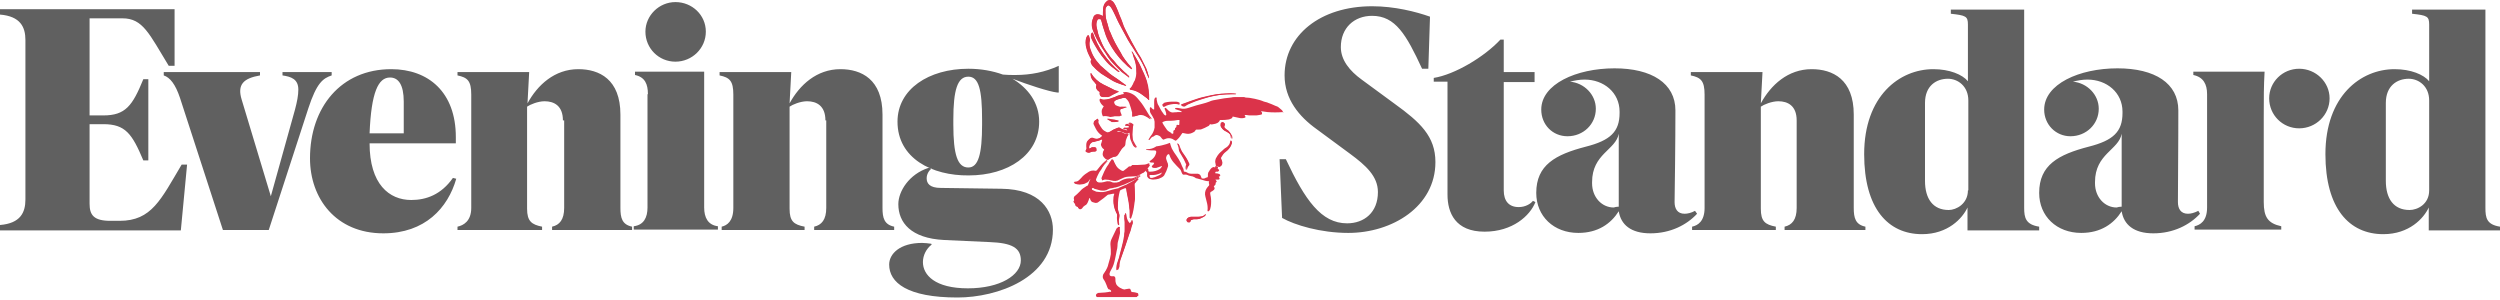 <svg xmlns="http://www.w3.org/2000/svg" fill="none" viewBox="0 0 600 72" height="72" width="600">
<path fill="#606060" d="M96.9 31.9V24.4C96.9 20.3 95.6 18.6 93.6 18.6C90.8 18.6 89.1 22.1 88.7 32H96.9V31.9ZM135.1 28.9C135.1 25.4 133 24.3 130.7 24.3C129.1 24.3 127.2 25.1 126.5 25.6V50.1C126.5 53.1 127.6 53.9 130.1 54.4V55.2H109.8V54.4C111.2 54.1 113.1 53.1 113.1 49.9V22.7C113.1 19.4 112.2 18.6 109.8 18.1V17.3H127L126.6 24.8C129 20.4 133.1 16.6 138.8 16.6C143.8 16.6 148.9 19 148.9 27.5V49.9C148.9 52.3 149.3 53.9 151.7 54.4V55.2H132.5V54.4C134.3 54 135.4 52.7 135.4 49.9V28.9H135.1ZM155.5 22.6C155.5 20.2 154.8 18.5 152.4 18V17.2H169V49.8C169 52.2 169.9 54 172.3 54.3V55.1H152.1V54.3C154.5 54 155.4 52.2 155.4 49.8V22.6H155.5ZM169.4 7.6C169.4 11.6 166.1 14.8 162.1 14.8C158.1 14.8 154.9 11.6 154.9 7.6C154.9 3.7 158.2 0.5 162.1 0.5C166.1 0.5 169.4 3.6 169.4 7.6ZM198.1 28.9C198.1 25.4 196 24.3 193.7 24.3C192.1 24.3 190.2 25.1 189.5 25.6V50.1C189.5 53.1 190.5 53.9 193.1 54.4V55.2H173.2V54.4C174.5 54.1 176 53.1 176 49.9V22.7C176 19.4 175.1 18.6 172.7 18.1V17.3H189.9L189.5 24.8C191.9 20.4 196 16.6 201.7 16.6C206.7 16.6 211.8 19 211.8 27.5V49.9C211.8 52.3 212.2 53.9 214.6 54.4V55.2H195.4V54.4C197.2 54 198.3 52.7 198.3 49.9V28.9H198.1ZM235.7 28.7C235.7 21.5 234.9 18.4 232.4 18.4C229.8 18.4 228.8 21.6 228.8 28.7V29.9C228.8 37.1 229.8 40.2 232.4 40.2C234.8 40.2 235.7 37 235.7 29.9V28.7ZM368.5 48.5C367.2 51.8 363 55.6 356.3 55.6C349.3 55.6 347.4 51.1 347.4 46.7V19.6H344.1V18.7C349.1 17.9 356.2 13.7 360.1 9.5H360.9V17.3H368.3V19.7H360.9V45.7C360.9 48.2 362.1 49.7 364.5 49.7C366.1 49.7 367.4 48.9 367.9 48.2L368.5 48.5ZM431.2 28.9C431.2 25.4 429.1 24.3 426.8 24.3C425.2 24.3 423.3 25.1 422.6 25.6V50.1C422.6 53.1 423.6 53.9 426.2 54.4V55.2H406.1V54.4C407.5 54.1 409.1 53.1 409.1 49.9V22.7C409.1 19.4 408.2 18.6 405.8 18.1V17.3H423L422.6 24.8C425 20.4 429.1 16.6 434.8 16.6C439.8 16.6 444.9 19 444.9 27.5V49.9C444.9 52.3 445.3 53.9 447.7 54.4V55.2H428.3V54.4C430.1 54 431.2 52.7 431.2 49.9V28.9ZM472.3 45.7C472.3 48.9 469.5 50.4 467.7 50.4C463.9 50.4 462 47.7 462 43.4V24.7C462 20.6 464.7 18.9 467.5 18.9C469.9 18.9 472.4 20.7 472.4 24.1V45.7H472.3ZM6.1 9.6C6.1 6.5 4.9 3.9 0 3.5V2.2H41.9V15.8H40.5C35.8 8.1 34.3 4.4 29.4 4.4H21.5V27.7H24.8C30.1 27.7 31.8 25.4 34.4 19H35.6V38.5H34.4C31.7 32.1 30.1 29.8 24.8 29.8H21.5V48.9C21.5 51.6 22.5 53 26.5 53H28.7C36.4 53 38.6 47.9 43.6 39.5H44.9L43.4 55.3H0V54C4.9 53.6 6.1 51 6.1 47.9V9.6ZM489.4 55.2V54.4C486.2 53.9 485.8 52.3 485.8 49.9V2.3H468.2V3.3C471.8 3.7 472.3 3.9 472.3 5.9V19.5C471 17.9 467.9 16.6 464 16.6C455.9 16.6 447.4 23 447.4 37C447.4 50 453.1 56.2 461.3 56.2C467.5 56.2 471 52.4 472.2 49.8V55.3H489.4V55.2ZM583 45.7C583 49 580.2 50.4 578.3 50.4C574.5 50.4 572.6 47.7 572.6 43.4V24.7C572.6 20.6 575.3 18.9 578.1 18.9C580.5 18.9 583 20.7 583 24.1V45.7ZM600 55.2V54.4C596.8 53.9 596.5 52.3 596.5 49.9V2.3H578.9V3.3C582.5 3.7 583 3.9 583 5.9V19.5C581.7 17.9 578.6 16.6 574.7 16.6C566.6 16.6 558.1 23 558.1 37C558.1 50 563.8 56.2 572 56.2C578.2 56.2 581.7 52.4 582.9 49.8V55.3H600V55.2ZM509.2 49.6V32.1C508.5 36 502.8 36.9 502.8 43.7V44C502.8 47.3 505.1 49.8 508 49.8C508.3 49.7 508.7 49.6 509.2 49.6ZM543.3 28.1V48.5C543.3 52.1 544.3 53.6 547.5 54.3V55.1H526.7V54.3C528 54 529.7 53.1 529.7 49.8V22.6C529.7 20.2 528.8 18.5 526.4 18V17.2H543.5C543.3 20.8 543.3 23.2 543.3 28.1ZM559.1 23.6C559.1 27.6 555.8 30.8 551.8 30.8C547.8 30.8 544.6 27.6 544.6 23.6C544.6 19.7 547.8 16.5 551.8 16.5C555.8 16.5 559.1 19.7 559.1 23.6ZM388.5 49.6V32.1C387.8 36 382.1 36.9 382.1 43.7V44C382.1 47.3 384.4 49.8 387.3 49.8C387.6 49.7 388 49.6 388.5 49.6ZM215.4 29.2C215.4 21.4 222.9 16.5 232.4 16.5C235.4 16.5 238.2 17 240.7 17.9C241.7 18 242.7 18 243.7 18C247.4 18 250.8 17.3 254.1 15.8V22.2H253.7C251.8 22 246.6 20.3 243 18.9C246.8 21.2 249.4 24.7 249.4 29.2C249.4 37.2 241.9 42.1 232.5 42.1C223.7 42.2 215.4 38 215.4 29.2ZM223.6 40.4C222.9 41 222.4 41.8 222.4 42.8C222.4 44 223.1 45.1 225.8 45.1L240.3 45.3C249.8 45.4 252.7 50.7 252.7 55.1C252.7 66.7 239.4 71.4 229.8 71.4C217.7 71.4 213.4 67.8 213.4 63.5C213.4 60.9 216 58.3 221.3 58.3C222 58.3 222.7 58.4 223.5 58.5L223.6 58.7C222.3 59.7 221.5 61.3 221.5 62.9C221.5 66 224.4 69.2 232.3 69.2C240.1 69.2 245 66 245 62.5C245 59.5 242.9 58.3 237.5 58.1L226.6 57.6C218.6 57.2 215.6 53.4 215.6 49C215.6 45.9 218.2 41.8 222.8 40.3L223.6 40.4ZM316 31C311.8 28 308.3 23.8 308.3 18.1C308.3 8.4 316.9 1.5 329.3 1.5C334.7 1.5 339.8 2.8 343.2 4L342.8 16.5H341.3C337.5 8.3 334.9 3.8 329.3 3.8C325 3.8 321.8 6.7 321.8 11.3C321.8 14.4 323.9 17 326.8 19.1L334.7 24.9C340.8 29.3 344.5 32.7 344.5 38.9C344.5 49.6 334.1 55.9 323.6 55.9C316.9 55.9 310.7 54 307.7 52.3L307.1 38.2H308.6C313.2 48 317.1 53.6 323.3 53.6C327.4 53.6 330.7 51 330.7 46.1C330.7 42.3 327.8 39.7 324 36.9L316 31ZM109.5 42.9C107.5 49.9 102 56 92 56C80.6 56 74.4 47.6 74.4 38C74.4 25.8 81.8 16.6 93.9 16.6C102.8 16.6 109.4 22.1 109.4 32.9V34.4H88.7C88.7 44.2 93.4 48 98.7 48C102.3 48 105.9 46.7 108.7 42.7L109.5 42.9ZM407.3 51.3C404.8 54 400.9 56 396.1 56C391.4 56 389 53.9 388.5 50.7C386.6 53.7 383.5 55.9 378.8 55.9C372.9 55.9 368.7 51.9 368.7 46.3C368.7 39.6 373.3 37.1 380.6 35.2C386.5 33.7 388.7 31.6 388.7 27.1V26.8C388.7 22.2 384.9 19.1 380.3 19.1C379.1 19.1 378 19.3 376.8 19.6C380.2 19.9 383 22.7 383 26.1C383 29.8 380 32.7 376.2 32.7C372.6 32.7 369.9 29.9 369.9 26.3C369.9 20.2 378.3 16.4 387.5 16.4C396.4 16.4 402.1 20 402.1 26.5C402.1 26.6 402.1 35.2 401.9 48.5C401.9 50.1 402.6 51.3 404.3 51.3C405 51.3 405.9 51.1 406.8 50.6L407.3 51.3ZM528 51.3C525.5 54 521.6 56 516.8 56C512.1 56 509.7 53.9 509.2 50.7C507.3 53.7 504.2 55.9 499.5 55.9C493.6 55.9 489.4 51.9 489.4 46.3C489.4 39.6 494 37.1 501.3 35.2C507.2 33.7 509.4 31.6 509.4 27.1V26.8C509.4 22.2 505.6 19.1 501 19.1C499.8 19.1 498.7 19.3 497.5 19.6C500.9 19.9 503.7 22.7 503.7 26.1C503.7 29.8 500.7 32.7 496.9 32.7C493.4 32.7 490.6 29.9 490.6 26.3C490.6 20.2 499 16.4 508.2 16.4C517.2 16.4 522.8 20 522.8 26.5C522.8 26.6 522.8 35.2 522.7 48.5C522.7 50.1 523.4 51.3 525.1 51.3C525.8 51.3 526.6 51.1 527.6 50.6L528 51.3ZM64.5 55.2H53.5L43.2 23.5C42.1 20.2 40.8 18.6 39.3 18.1V17.3H62.4V18.1C58.4 18.8 56.9 20.3 58 23.9L65 47.1L70.8 26.3C71.3 24.4 71.6 22.9 71.6 21.5C71.6 19 69.9 18.4 67.8 18.1V17.3H79.6V18.1C77.5 18.8 76 19.9 74 26L64.5 55.2Z" clip-rule="evenodd" fill-rule="evenodd"></path>
<path fill="#DB334A" d="M292.2 40.5C292.3 40.4 292.3 40.3 292.3 40.1C292.2 40 292.1 39.9 292 39.9C291.9 39.9 291.9 39.9 291.8 39.9C291.7 39.9 291.6 40 291.7 40.1C291.7 40.4 291.9 40.5 292.2 40.5ZM268.5 29C268.1 28.9 267.8 28.8 267.5 28.8C267.1 28.7 266.6 28.7 266.2 28.6C266 28.5 265.9 28.5 265.7 28.6L266.7 29.2C266.7 29.2 266.8 29.2 266.8 29.3C266.9 29.3 266.9 29.3 267 29.3C267.5 29.3 267.9 29.3 268.4 29.2C268.4 29.1 268.4 29.1 268.5 29ZM279 25.1V25.2C279 25.3 279.1 25.4 279.2 25.4C279.3 25.5 279.4 25.5 279.5 25.4C279.8 25.2 280.1 25.1 280.4 25C281.2 24.8 282 24.6 282.9 24.9H283C283.1 24.9 283.2 24.8 283.1 24.7C283.1 24.6 283 24.6 283 24.6C282.8 24.5 282.6 24.4 282.3 24.4C282 24.4 281.6 24.4 281.3 24.4C280.6 24.4 279.9 24.5 279.3 24.7C279.3 24.9 279.1 25 279 25.1ZM293.8 30.5C293.9 30.3 293.9 30.1 294 29.9C294 29.8 294 29.8 294 29.7C293.8 29.4 293.4 29.4 293.2 29.7C293.1 29.9 293 30.2 293.1 30.4C293.1 30.5 293.1 30.5 293.2 30.6C293.4 31 293.7 31.3 294.1 31.5C294.2 31.6 294.4 31.6 294.5 31.7C294.7 31.8 295 32 295.2 32.2C295.5 32.4 295.6 32.8 295.6 33.1C295.6 33.2 295.6 33.3 295.7 33.4C295.8 33.1 295.8 32.9 295.7 32.6C295.5 32.3 295.4 32.1 295.2 31.8C295 31.6 294.8 31.4 294.6 31.2C294.1 31 294 30.7 293.8 30.5ZM289.4 51.4C289.3 51.5 289.2 51.5 289.1 51.6C288.9 51.8 288.7 51.9 288.4 52C288.1 52.1 287.8 52.1 287.5 52.1C287.3 52.1 287.1 52.1 286.8 52.1C286.4 52.1 286.1 52.1 285.7 52.1C285.4 52.1 285.1 52.2 284.9 52.5C284.7 52.7 284.6 52.9 284.9 53.2C285 53.4 285.2 53.4 285.4 53.4C285.6 53.4 285.7 53.2 285.7 53C285.7 52.9 285.7 52.9 285.7 52.9C285.9 52.8 286.2 52.7 286.5 52.6C286.7 52.6 286.9 52.6 287.2 52.6C287.6 52.6 288 52.5 288.3 52.3C288.4 52.2 288.5 52.1 288.7 52.1C288.9 52 289.1 51.8 289.3 51.6C289.3 51.5 289.3 51.5 289.4 51.4ZM282.6 34.4C282.6 34.6 282.6 34.8 282.7 34.9C282.8 35.2 282.9 35.5 282.9 35.8C282.9 36 283 36.3 283.1 36.5C283.4 37.1 283.8 37.6 284.1 38.2C284.3 38.6 284.5 39.1 284.7 39.5C284.5 39.9 284.5 40.3 284.6 40.7C284.7 40.7 284.7 40.6 284.7 40.5C284.8 40.2 284.8 39.9 285.1 39.7C285.3 39.5 285.3 39.3 285.2 39.1C285 38.6 284.8 38.1 284.4 37.6C284.1 37.2 283.8 36.7 283.5 36.3C283.3 36 283.1 35.6 283 35.2C283.1 35 283 34.6 282.6 34.4ZM296.6 22.6C296.6 22.5 296.6 22.5 296.5 22.5C296 22.5 295.5 22.4 294.9 22.4C294.4 22.4 293.9 22.4 293.4 22.5C293.3 22.5 293.1 22.5 293 22.5C292.1 22.6 291.3 22.7 290.4 22.9C289.8 23 289.3 23.2 288.7 23.3C287.8 23.5 287 23.8 286.1 24.1C285.4 24.4 284.6 24.6 283.9 24.9C283.8 24.9 283.7 25 283.6 25C283.5 25 283.5 25.1 283.4 25.2C283.6 25.4 283.8 25.5 284 25.6L284.3 25.4C284.5 25.3 284.8 25.1 285 25C285.6 24.8 286.2 24.5 286.7 24.3C287.2 24.1 287.7 23.9 288.2 23.8C288.8 23.6 289.4 23.5 289.9 23.3C290.7 23.1 291.6 22.9 292.4 22.8C293.6 22.7 294.8 22.6 296 22.6C296.4 22.6 296.5 22.6 296.6 22.6ZM291.8 39.7C292 39.9 292.1 39.9 292.3 39.9C292.5 39.9 292.6 39.9 292.7 39.9C293.2 39.7 293.4 39.1 293.2 38.6C293.2 38.5 293.1 38.4 293.1 38.3C293 38.1 293 37.8 293.1 37.5C293.2 37.3 293.4 37.1 293.5 36.9C293.8 36.5 294.1 36.3 294.5 36C295 35.6 295.4 35.1 295.5 34.5C295.6 34.3 295.6 34 295.5 33.8L295.4 33.7C295.4 33.7 295.3 33.7 295.3 33.8C295.3 33.9 295.2 34 295.2 34.2C295.1 34.4 295.1 34.6 295 34.7C294.8 35 294.6 35.2 294.3 35.4C293.9 35.6 293.6 35.9 293.3 36.2C292.8 36.6 292.3 37.1 292 37.7C291.7 38.1 291.6 38.6 291.7 39.1C291.8 39.3 291.8 39.5 291.8 39.7ZM268.7 17.2C265.7 14.6 263.5 11.5 262.2 7.8C262.1 7.8 262.1 7.8 262 7.9C261.9 8 261.8 8.2 261.8 8.4C261.8 8.7 261.8 9 261.9 9.2C262.1 9.7 262.4 10.3 262.7 10.8C263.2 11.7 263.7 12.5 264.3 13.3C264.7 13.8 265.2 14.4 265.6 14.9C266.3 15.7 267.1 16.3 267.9 16.9C268.1 17 268.2 17.1 268.3 17.2C268.4 17.3 268.5 17.3 268.7 17.2ZM268.3 64.8C268.4 64.7 268.4 64.6 268.4 64.6C268.4 64.4 268.5 64.1 268.5 63.9C268.5 63.5 268.6 63.1 268.7 62.8C268.9 62.2 269.1 61.7 269.3 61.1C269.5 60.5 269.7 59.9 269.9 59.4C270 59 270.2 58.6 270.3 58.2C270.5 57.6 270.7 57 270.9 56.4C271 56.1 271.1 55.8 271.2 55.5C271.2 55.4 271.3 55.3 271.3 55.2C271.4 55.1 271.4 54.9 271.4 54.8C271.4 54.6 271.5 54.4 271.6 54.2C271.6 54.1 271.7 54 271.7 53.9C271.8 53.7 271.8 53.5 271.6 53.3C271.6 53.2 271.5 53.2 271.4 53.2C271.3 53.4 271.2 53.6 271.2 53.8C271.2 54 271 54 270.9 53.9C270.5 53.5 270.3 53 270.2 52.4C270.2 52.2 270.1 52 270.1 51.8C270.1 51.6 270 51.5 269.9 51.5C269.9 51.6 269.8 51.6 269.8 51.7C269.8 51.9 269.8 52.2 269.8 52.5C269.8 52.8 269.9 53 269.9 53.3C269.9 53.7 269.9 54.1 269.9 54.4C269.9 54.6 269.9 54.8 269.9 55C269.9 55.4 269.9 55.7 269.8 56.1C269.8 56.4 269.8 56.7 269.7 57C269.6 57.9 269.3 58.8 269.1 59.7C269 60.2 268.8 60.7 268.7 61.2C268.6 61.8 268.4 62.3 268.2 62.9C268 63.4 267.9 64 267.9 64.6C267.9 64.7 267.9 64.8 267.9 64.9C268.1 64.6 268.2 64.7 268.3 64.8ZM263.2 20.4C263 20.6 263 21 263.1 21.2C263.2 21.5 263.4 21.7 263.7 21.9C263.8 21.9 263.9 22 263.9 22C263.9 22.2 263.9 22.5 263.9 22.6C264 23.1 264.2 23.2 264.7 23.2C265.1 23.2 265.5 23.2 265.8 23.2C266 23.2 266.2 23.1 266.4 23C267 22.7 267.7 22.4 268.3 22C268.3 22 268.4 21.9 268.5 21.9C268.3 21.8 268.2 21.8 268.1 21.8C267.8 21.7 267.4 21.6 267.1 21.4C266.6 21.2 266.1 20.9 265.5 20.6C265 20.4 264.5 20.1 264 19.8C263.7 19.6 263.4 19.4 263.1 19.1C262.7 18.7 262.3 18.3 262 17.8C262 17.7 261.9 17.7 261.9 17.6C261.9 17.5 261.8 17.5 261.7 17.6C261.7 17.8 261.7 18.1 261.8 18.3C261.8 18.6 262 18.9 262.2 19.2C262.6 19.6 262.9 20 263.2 20.4Z" clip-rule="evenodd" fill-rule="evenodd"></path>
<path fill="#DB334A" d="M270.2 20.6C270.3 20.5 270.3 20.4 270.2 20.4C269.6 20 269 19.6 268.4 19.1C267.5 18.5 266.5 17.9 265.7 17.1C265.2 16.6 264.6 16.2 264.1 15.7C263.8 15.3 263.4 14.9 263.1 14.5C262.5 13.7 262.1 12.9 261.8 12C261.5 11.3 261.4 10.5 261.6 9.7V9.5C261.6 9.2 261.5 9 261.4 8.7C261.4 8.6 261.3 8.5 261.2 8.4C261 8.6 260.9 8.8 260.8 9C260.5 9.8 260.6 10.6 260.8 11.5C261 12.4 261.4 13.2 261.8 14C261.9 14.1 261.9 14.2 262 14.3C261.8 14.7 261.8 14.7 261.9 15.1C262 15.4 262.1 15.7 262.4 15.9C262.7 16.2 262.9 16.5 263.3 16.8C263.7 17.1 264 17.5 264.4 17.7C265.2 18.2 266 18.7 266.8 19.2C267.6 19.7 268.5 20 269.3 20.3C269.6 20.4 269.9 20.5 270.2 20.6ZM275.7 24C275.8 24 275.8 23.9 275.8 23.9C275.8 23.8 275.8 23.8 275.8 23.7C275.8 23 275.8 22.4 275.7 21.7C275.6 21.2 275.6 20.6 275.4 20.1C275.3 19.5 275.1 19 274.9 18.5C274.7 17.9 274.4 17.3 274.1 16.7C273.9 16.2 273.6 15.7 273.4 15.2C273.1 14.6 272.7 14 272.3 13.3C272.2 13.1 272 12.9 271.9 12.6C271.9 12.6 271.8 12.5 271.7 12.4C271.7 12.5 271.7 12.6 271.7 12.6C271.7 12.7 271.8 12.8 271.9 12.9C272 13.3 272.2 13.8 272.3 14.2C272.5 14.7 272.6 15.2 272.7 15.7C272.8 16.2 272.8 16.7 272.8 17.2C272.9 17.9 272.7 18.6 272.5 19.3C272.4 19.6 272.2 20 272 20.3C271.8 20.7 271.6 21.1 271.2 21.4C271.2 21.4 271.2 21.4 271.2 21.5C271.3 21.5 271.4 21.6 271.6 21.6C272.2 21.7 272.7 21.9 273.3 22.2C274 22.6 274.6 23.1 275.3 23.6C275.4 23.7 275.5 23.8 275.6 23.9L275.7 24ZM271.8 39.6C271.6 39.8 271.3 40 271.1 40.2C270.7 40.5 270.3 40.8 270 41.1C269.6 41.4 269.8 41.4 269.2 41.2C269.1 41.2 269 41.1 268.9 41C268.7 40.9 268.6 40.7 268.4 40.6C268.3 40.5 268.2 40.4 268.1 40.3C267.8 39.8 267.4 39.2 267.3 38.7C267.3 38.7 267.3 38.7 267.2 38.6C267.1 38.6 267 38.5 266.9 38.5C266.9 38.6 266.8 38.6 266.8 38.7C266.6 39.1 266.4 39.5 266.1 39.8C265.7 40.3 265.4 40.9 265.1 41.5C264.9 41.9 264.7 42.4 264.5 42.9C264.5 43 264.4 43.1 264.5 43.3C264.6 43.3 264.7 43.2 264.8 43.2C265 43.1 265.2 43.1 265.3 43.1C265.8 43.1 266.3 43.2 266.7 43.3C267.4 43.5 268.1 43.5 268.7 43.1C269.1 42.9 269.4 42.8 269.8 42.6C270.1 42.5 270.5 42.4 270.8 42.4C271.4 42.4 271.9 42.3 272.5 42.3C272.6 42.3 272.7 42.3 272.7 42.3C273 42.2 273.3 42.1 273.6 41.9C273.9 41.8 274.1 41.5 274.4 41.5C274.4 41.5 274.4 41.5 274.5 41.4C275.1 41 275.5 40.4 275.9 39.8C276 39.7 276 39.6 275.9 39.5H275.8C275.7 39.5 275.6 39.6 275.5 39.6C275.3 39.7 275 39.7 274.8 39.8C274.2 39.8 273.7 39.9 273.1 39.9C272.6 39.7 272.2 39.6 271.8 39.6ZM266.8 69.9C266.5 70.1 266.5 70.1 266.1 70.2C265.7 70.3 265.2 70.3 264.8 70.4C264.3 70.4 263.8 70.5 263.3 70.5H263.2L263.1 70.6C263 70.8 263 71 263.1 71.1C263.1 71.2 263.2 71.3 263.3 71.3C263.4 71.3 263.6 71.3 263.7 71.3H272.4C272.5 71.3 272.6 71.3 272.7 71.3C272.9 71.3 272.9 71.2 272.9 71.1C272.9 71 272.9 71 272.9 70.9C272.9 70.6 272.8 70.5 272.6 70.5C272.3 70.4 272 70.4 271.6 70.3H271.3C271.2 70 271.2 69.7 270.9 69.5C270.8 69.5 270.6 69.5 270.5 69.5C270.3 69.5 270.2 69.5 270 69.6C269.7 69.7 269.5 69.7 269.2 69.6C268.7 69.4 268.3 69.2 267.9 68.8C267.8 68.7 267.7 68.5 267.6 68.4C267.6 68.3 267.5 68.2 267.5 68.1C267.4 67.9 267.3 67.7 267.4 67.4C267.4 67.3 267.4 67.2 267.4 67.1C267.4 66.7 267.1 66.5 266.7 66.5C266.6 66.5 266.6 66.5 266.5 66.5C266.3 66.5 266.1 66.4 266 66.1C266 66 266 65.9 266 65.8C266.1 65.5 266.2 65.2 266.4 64.9C266.8 64.1 267.1 63.2 267.3 62.4C267.4 61.7 267.6 61.1 267.7 60.4C267.8 60 267.9 59.6 267.9 59.2C267.9 58.6 268 58 268.2 57.5C268.3 57.1 268.4 56.7 268.5 56.2C268.5 56.1 268.5 56 268.5 55.9C268.5 55.5 268.4 55.1 268.5 54.7C268.2 54.6 268.2 54.6 268 54.8C268 54.8 268 54.9 267.9 55C267.5 55.8 267.2 56.5 266.8 57.3C266.6 57.7 266.5 58.1 266.5 58.6C266.5 59.1 266.6 59.5 266.6 60C266.6 60.3 266.6 60.6 266.6 61C266.5 61.3 266.5 61.7 266.4 62C266.3 62.5 266.1 62.9 266 63.4C265.9 63.9 265.7 64.4 265.4 64.9C265.4 65 265.3 65 265.3 65.1C265.1 65.3 265 65.6 264.8 65.8C264.6 66.3 264.6 66.7 264.9 67.1C265.2 67.5 265.4 68 265.6 68.5C265.7 68.8 265.8 69.1 266 69.4C266.5 69.5 266.6 69.7 266.8 69.9ZM264.1 23.7C263.9 23.8 263.9 24 263.9 24.2C264.1 24.7 264.4 25.2 264.9 25.5C264.7 25.9 264.4 26.2 264.4 26.7C264.4 27.1 264.5 27.6 264.7 27.9C264.8 27.9 264.8 27.9 264.8 27.9C265.3 27.8 265.8 27.9 266.2 28C266.4 28.1 266.6 28.1 266.9 28C267.2 27.9 267.5 27.9 267.9 27.9C268.2 27.9 268.5 27.9 268.7 27.9C268.8 27.9 268.9 27.8 268.9 27.7C268.9 27.5 268.8 27.4 268.7 27.2C268.6 26.9 268.5 26.7 268.6 26.4L268.7 26.3C269.1 26.1 269.5 26 270 25.9C270.1 25.9 270.1 25.9 270.1 25.8C270 25.8 269.9 25.7 269.8 25.7C269.5 25.7 269.2 25.6 268.9 25.7C268.4 25.7 268 25.5 267.6 25.4C267.5 25.4 267.5 25.3 267.4 25.3C267.3 25.1 267.2 24.9 267.1 24.7C267.1 24.6 267.1 24.5 267.2 24.4C267.4 24.2 267.8 24 268.1 23.9C268.5 23.8 268.9 23.7 269.2 23.6C269.4 23.5 269.6 23.5 269.8 23.5C270 23.5 270.1 23.5 270.2 23.6C270.5 23.9 270.8 24.2 271 24.7C271.1 25.1 271.3 25.5 271.4 25.9C271.5 26.2 271.6 26.6 271.7 27C271.7 27.1 271.7 27.2 271.7 27.3C271.7 27.5 271.7 27.7 271.7 27.8C271.7 27.9 271.7 28 271.7 28C271.8 28 271.8 28 271.8 28C272.1 28 272.4 27.9 272.7 27.8C273.5 27.5 274.2 27.5 274.9 27.9C275.2 28.1 275.5 28.2 275.7 28.4C275.8 28.5 275.9 28.5 276 28.6H276.1C276.1 28.6 276.1 28.6 276.1 28.5C276.1 28.5 276.1 28.4 276 28.4C275.6 27.8 275.2 27.2 274.8 26.6C274.4 25.8 273.9 25.1 273.3 24.4C272.9 23.9 272.5 23.4 272 23C271.9 22.9 271.8 22.8 271.7 22.8C271.2 22.5 270.6 22.4 270.1 22.2C269.9 22.1 269.7 22.1 269.5 22.2L269.8 22.6C269.7 22.6 269.6 22.6 269.5 22.7C269.1 22.7 268.8 22.8 268.5 22.9C268.2 23 267.8 23.1 267.5 23.3H267.4C266.7 23.6 266 23.8 265.3 23.9C265 24 264.5 24 264.1 23.7ZM263.5 28.5C263.3 28.5 263.2 28.7 263 28.8C262.8 28.9 262.7 29.1 262.7 29.3C262.7 29.5 262.7 29.7 262.7 29.8C262.9 30.1 263 30.5 263.2 30.8C263.6 31.4 264 32 264.6 32.4C264.6 32.4 264.6 32.5 264.7 32.5C264.6 32.7 264.4 32.8 264.3 32.9C263.9 33.3 263.2 33.4 262.7 33.2C262.6 33.2 262.5 33.1 262.4 33.1C262.1 33 261.8 33 261.6 33.3C261.5 33.4 261.4 33.5 261.3 33.6C261 33.9 260.9 34.3 260.9 34.7C260.9 34.9 260.9 35 260.9 35.2C260.9 35.5 260.9 35.9 260.7 36.1C260.7 36.3 260.9 36.5 261.1 36.5C261.3 36.6 261.6 36.6 261.8 36.5C262 36.4 262.3 36.3 262.6 36.3C262.7 36.3 262.9 36.3 263 36.3C263.1 36.3 263.2 36.2 263.2 36.1C263.2 35.9 263.2 35.7 263.1 35.5C263 35.4 262.9 35.3 262.7 35.3C262.6 35.3 262.5 35.4 262.4 35.3C262.2 35.3 262 35.3 261.8 35.5C261.7 35.6 261.6 35.7 261.4 35.6C261.4 35.1 261.5 34.7 261.8 34.4C262 34.2 262.2 34 262.5 34C262.8 33.9 263.1 33.8 263.4 33.8C263.8 33.7 264.1 33.6 264.5 33.4C264.5 33.4 264.6 33.4 264.7 33.4C264.7 33.5 264.7 33.6 264.7 33.6C264.7 33.8 264.6 34 264.5 34.3C264.5 34.5 264.5 34.7 264.5 34.9C264.6 35.3 264.8 35.5 265.1 35.7L265.2 35.8L265.1 36C265 36.2 265 36.3 264.9 36.5C264.8 36.9 264.8 37.3 265.1 37.6C265.3 37.8 265.5 38.1 265.8 38.2C266 38.3 266.1 38.3 266.2 38.2C266.7 37.8 267.2 37.6 267.8 37.5C268 37.5 268.2 37.3 268.3 37.2C268.5 36.8 268.8 36.5 269 36.1C269.2 35.7 269.5 35.4 269.8 35.2C270 35 270.1 34.8 270.1 34.5C270.1 34.2 270.2 33.9 270.2 33.7C270.3 33.4 270.4 33.2 270.5 32.9C270.6 32.7 270.7 32.5 270.8 32.4C270.8 32.4 270.9 32.3 270.9 32.2C270.8 32.2 270.7 32.2 270.7 32.2C270.4 32.2 270.1 32.1 269.8 32C269.7 32 269.7 31.9 269.6 31.9C269.3 31.7 269 31.6 268.6 31.6C268.5 31.6 268.4 31.6 268.3 31.6C268.3 31.6 268.2 31.6 268.1 31.5C268.2 31.4 268.3 31.4 268.3 31.4C268.5 31.3 268.7 31.3 268.9 31.4C269.2 31.5 269.5 31.6 269.8 31.7C270 31.8 270.3 31.8 270.5 32C270.7 32.1 270.8 32 270.9 31.9C271 31.8 271.1 31.8 271.2 31.7C271.3 31.9 271.2 32 271.3 32.1C271.3 32.3 271.4 32.4 271.4 32.6C271.4 32.7 271.4 32.7 271.4 32.8C271.4 33.1 271.5 33.3 271.6 33.6C271.7 33.8 271.8 34.1 271.9 34.3C272 34.5 272.1 34.7 272.2 34.9C272.3 35.1 272.5 35.3 272.8 35.4C272.8 35.3 272.8 35.2 272.8 35.2C272.8 35.1 272.7 35 272.6 34.9C272.4 34.5 272.2 34.2 272 33.8C272 33.7 271.9 33.6 271.9 33.5C271.9 33.1 271.8 32.7 271.8 32.3C271.8 31.8 271.9 31.2 271.9 30.7C271.9 30.5 271.9 30.3 272 30.1C272 30 272 29.9 272 29.8C271.8 29.7 271.6 29.6 271.5 29.5C271.4 29.5 271.3 29.4 271.1 29.4C271.1 29.4 271.1 29.4 271 29.5L271.1 29.6C271.2 29.6 271.2 29.7 271.3 29.7C271.3 29.7 271.4 29.8 271.3 29.8C271.3 29.9 271.2 29.9 271.1 29.9C271 29.9 270.9 29.9 270.8 29.8C270.7 29.8 270.6 29.7 270.5 29.7C270.4 29.7 270.2 29.9 270.2 30L270.3 30.1C270.4 30.1 270.4 30.1 270.5 30.1C270.7 30.1 270.9 30.1 271.1 30.2C271.1 30.5 271.1 30.6 270.9 30.6C270.6 30.6 270.2 30.7 269.9 30.6C269.8 30.6 269.8 30.6 269.8 30.7C269.8 30.8 269.8 30.9 269.9 30.9C270 30.9 270 30.9 270.1 30.9C270.2 30.9 270.3 30.9 270.4 30.9C270.5 30.9 270.6 31 270.7 31.1C270.7 31.2 270.7 31.2 270.7 31.3C270.7 31.3 270.6 31.4 270.6 31.3C270.4 31.3 270.1 31.2 269.9 31.1C269.7 31.1 269.4 31 269.2 30.9C269 30.8 268.9 30.7 268.7 30.6C268.6 30.6 268.5 30.5 268.4 30.6C268 30.8 267.5 31 267.1 31.2C266.8 31.4 266.5 31.6 266.2 31.7C266 31.8 265.8 31.8 265.6 31.7C265.2 31.5 264.8 31.3 264.5 30.9C264.2 30.5 263.9 30 263.7 29.6C263.6 29.4 263.6 29.1 263.7 28.8C263.5 28.8 263.6 28.7 263.5 28.5Z" clip-rule="evenodd" fill-rule="evenodd"></path>
<path fill="#DB334A" d="M275.7 18.8C275.7 18.6 275.7 18.4 275.7 18.3C275.5 17.7 275.3 17 275.1 16.4C274.7 15.6 274.3 14.8 273.9 14C273.9 13.9 273.8 13.9 273.8 13.8C273.6 13.4 273.3 13.1 273.1 12.7C272.8 12.1 272.4 11.5 272.1 10.9C271.9 10.6 271.8 10.3 271.6 10C271.3 9.4 271 8.9 270.7 8.3C270.5 7.9 270.3 7.5 270.1 7.1C269.9 6.7 269.8 6.4 269.6 6C269.5 5.8 269.5 5.6 269.4 5.4C269.2 4.7 268.9 4.1 268.6 3.4C268.5 3.1 268.4 2.8 268.3 2.6C268.2 2.4 268.1 2.1 268 1.9C267.8 1.5 267.6 1 267.3 0.6C267.1 0.3 266.8 0.1 266.5 0C266.4 0 266.3 0 266.3 0C266 0 265.7 0.1 265.5 0.4C265.1 0.7 264.9 1.2 264.8 1.7C264.7 2 264.7 3.3 264.7 3.6C264.7 3.7 264.7 3.8 264.6 3.8C264.3 3.6 263.9 3.4 263.4 3.4C263 3.4 262.7 3.6 262.5 3.9C262.5 4 262.4 4.1 262.4 4.2C262 5.2 262 6.3 262.3 7.2C262.5 7.7 262.7 8.1 262.9 8.6C263.2 9.4 263.6 10.1 264.1 10.8C264.5 11.5 265 12.2 265.4 12.8C265.8 13.4 266.1 13.9 266.5 14.4C267 15.1 267.7 15.7 268.3 16.3C268.6 16.6 268.9 16.9 269.2 17.2C269.7 17.6 270.3 18 270.8 18.4C270.8 18.4 270.9 18.4 270.9 18.5H271V18.4C271 18.3 271 18.3 270.9 18.2C270.7 18 270.5 17.9 270.4 17.7C270.2 17.5 269.9 17.3 269.7 17.1C269.5 16.9 269.3 16.7 269.1 16.5C268.6 16 268.1 15.6 267.7 15C267.5 14.7 267.2 14.4 266.9 14.1C266.4 13.6 266.1 13 265.6 12.4C264.8 11.3 264.3 10.1 263.8 8.8C263.5 8.1 263.4 7.3 263.2 6.5C263.1 6.1 263.1 5.6 263.2 5.2C263.2 5 263.3 4.9 263.4 4.7C263.5 4.5 263.6 4.4 263.9 4.5C264.1 4.5 264.2 4.6 264.3 4.8C264.5 5.5 264.6 6.2 264.9 6.9C265.2 7.9 265.6 8.9 266 9.8C266.5 10.8 267 11.7 267.7 12.6C268.4 13.6 269.2 14.5 270.1 15.3C270.3 15.5 270.4 15.6 270.6 15.8C270.9 16 271.2 16.3 271.5 16.5C271.6 16.6 271.7 16.5 271.7 16.4C271.4 16 271.1 15.6 270.7 15.2C270.2 14.6 269.8 14 269.4 13.4C269.2 13 269 12.7 268.8 12.3C268.4 11.6 268 10.9 267.6 10.2C267.2 9.4 266.8 8.6 266.5 7.8C266.5 7.7 266.5 7.7 266.4 7.6C266.2 7.3 266.2 7.1 266.1 6.8C266 6.4 265.9 6.1 265.8 5.7C265.6 5.2 265.5 4.7 265.4 4.2C265.3 3.6 265.3 3 265.3 2.3C265.3 2 265.4 1.7 265.6 1.5C265.7 1.4 265.7 1.4 265.8 1.3C265.9 1.2 266.1 1.2 266.2 1.3C266.4 1.4 266.6 1.6 266.7 1.8C266.9 2.2 267.2 2.7 267.4 3.1C267.8 4 268.2 4.9 268.7 5.8C268.9 6.2 269.1 6.7 269.4 7.1C269.8 7.9 270.3 8.7 270.7 9.5C271.1 10.2 271.5 10.8 271.9 11.4C272.3 12 272.7 12.6 273.1 13.3C273.5 13.9 273.8 14.5 274.1 15C274.3 15.4 274.5 15.8 274.7 16.2C275 17.1 275.4 18 275.7 18.8ZM268.4 54C268.5 54 268.6 54 268.6 53.9C268.6 53.8 268.6 53.7 268.6 53.7C268.5 53.3 268.5 52.8 268.6 52.4L268.7 51.9C268.7 51.7 268.7 51.5 268.6 51.3C268.4 50.7 268.2 50 268.3 49.4C268.3 48.3 268.4 47.2 268.7 46.1C268.7 45.8 268.9 45.6 269.2 45.5C269.4 45.4 269.7 45.3 269.9 45.2C270.2 45.1 270.3 45.2 270.4 45.5V45.6L270.5 46.3C270.8 47.5 271 48.6 271.1 49.8V49.9C271.2 50.4 271.3 50.9 271.2 51.4C271.2 51.7 271.2 52 271.2 52.2C271.2 52.3 271.2 52.4 271.2 52.5C271.4 52.5 271.4 52.4 271.5 52.3C271.6 52 271.7 51.7 271.8 51.4C272 50.7 272.1 50 272.2 49.3C272.3 48.8 272.3 48.3 272.4 47.8C272.4 47.6 272.4 47.4 272.4 47.1C272.4 47 272.4 46.8 272.4 46.7C272.4 45.9 272.3 45.2 272.3 44.4C272.3 44.2 272.3 44 272.5 43.9C272.7 43.6 272.9 43.4 273.2 43.1C273.2 43 273.3 43 273.2 42.9C273 42.9 272.8 43.1 272.7 43.2C272 43.6 271.3 44 270.6 44.4C270.5 44.4 270.4 44.5 270.4 44.5C269.8 44.8 269.1 44.9 268.6 45.3C268.5 45.3 268.4 45.4 268.4 45.4C268 45.5 267.5 45.6 267.1 45.7C266.5 45.8 265.9 46 265.4 46.2C265.2 46.3 265 46.3 264.8 46.3C264.3 46.3 263.7 46.4 263.2 46.2C262.9 46.1 262.6 46 262.3 45.8C262.2 45.8 262.2 45.7 262.1 45.6C262 45.4 262 45.3 262.1 45.2C262.2 45.1 262.4 45.1 262.5 45.2C262.6 45.3 262.8 45.4 263 45.4C263.4 45.5 263.7 45.6 264.1 45.7C264.7 45.8 265.4 45.8 266 45.4C266.2 45.3 266.4 45.2 266.6 45.2C267 45.2 267.4 45 267.7 45C268.2 44.9 268.7 44.7 269.2 44.5C269.4 44.4 269.6 44.4 269.8 44.3C270.5 44 271.3 43.6 272 43.3C272.6 43 273.2 42.7 273.7 42.3C273.7 42.3 273.8 42.2 273.7 42.2H273.6C273.3 42.3 273 42.5 272.8 42.6C272.2 42.9 271.7 43 271.1 43C270.7 43 270.4 43 270 43.2C269.6 43.4 269.3 43.5 268.9 43.7C268.8 43.8 268.6 43.8 268.5 43.9C268.3 43.9 268.2 44 268.1 44C267.7 44.1 267.3 44.1 266.9 43.9C266.5 43.8 266.2 43.7 265.8 43.7C265.5 43.7 265.2 43.8 265 43.9C264.7 44 264.3 44 264 44C263.7 44 263.4 43.8 263.2 43.6C263.2 43.6 263.1 43.5 263.1 43.4C263 43.3 263 43.1 263.1 42.9C263.3 42.4 263.5 41.9 263.8 41.4C263.9 41.3 263.9 41.2 264 41.1C264.2 40.8 264.4 40.6 264.5 40.3C264.8 39.8 265.2 39.3 265.6 38.9C265.7 38.8 265.7 38.8 265.8 38.7V38.6H265.7C265.6 38.7 265.4 38.8 265.3 38.9C264.6 39.5 263.9 40.2 263.4 41C263.4 41.1 263.3 41.2 263.2 41.2C263.1 41.2 263.1 41.2 263.1 41.2C262.3 41 261.7 41.2 261 41.7C260.5 42.1 260 42.5 259.6 42.9C259.4 43.1 259.3 43.3 259.1 43.4C258.8 43.6 258.5 43.8 258.1 43.8C258 43.8 257.9 43.9 257.8 43.9C257.9 44 258 44.1 258 44.1C258.4 44.2 258.7 44.3 259.1 44.3C259.4 44.3 259.7 44.2 259.9 44.2C260.1 44.2 260.3 44.1 260.5 44C260.7 43.9 260.9 43.8 261.1 43.7C261.6 43 261.6 43 261.9 42.9C261.6 43.5 261.4 44.1 261.2 44.7C261.1 44.8 261 44.8 260.8 44.9C260.2 45.2 259.7 45.6 259.3 46.1C259.2 46.2 259.2 46.2 259.1 46.3C258.7 46.6 258.3 47 258 47.3L257.9 47.4C257.9 47.5 257.8 47.7 257.8 47.8C257.8 47.9 257.8 48.1 257.9 48.2V48.3C257.7 48.6 257.7 48.7 258 48.9L258.1 49C258.1 49.5 258.2 49.5 258.7 49.7C258.7 49.8 258.7 49.8 258.8 49.9C259 50.3 259.3 50.3 259.6 50.1C259.7 50 259.7 50 259.8 49.9C259.9 49.6 260.2 49.5 260.4 49.3C260.7 49.2 260.9 48.9 261 48.7C261.1 48.5 261.2 48.2 261.3 48C261.3 47.8 261.4 47.6 261.6 47.5C261.7 47.7 261.7 47.8 261.8 48C261.8 48.3 262 48.4 262.2 48.5C262.4 48.6 262.6 48.6 262.9 48.7C263.1 48.7 263.4 48.7 263.6 48.5C263.7 48.4 263.9 48.3 264 48.2C264.6 47.8 265.2 47.3 265.8 46.8C265.9 46.7 266 46.7 266.1 46.7C266.4 46.6 266.8 46.6 267.1 46.5C267.2 46.5 267.2 46.5 267.3 46.5C267.4 46.5 267.5 46.4 267.5 46.5C267.5 46.6 267.5 46.8 267.5 46.9C267.4 47.4 267.3 47.8 267.3 48.3C267.3 49.2 267.5 50.1 267.9 51C268 51.2 268.1 51.3 268.1 51.4C268.2 51.6 268.2 51.8 268.2 52C268.2 52.6 268.3 53.1 268.3 53.7C268.2 53.7 268.3 53.9 268.4 54Z" clip-rule="evenodd" fill-rule="evenodd"></path>
<path fill="#DB334A" d="M268.4 54C268.3 53.8 268.2 53.7 268.2 53.5C268.1 52.9 268 52.4 268.1 51.8C268.1 51.6 268.1 51.4 268 51.2C267.9 51.1 267.8 50.9 267.8 50.8C267.4 50 267.2 49 267.2 48.1C267.2 47.6 267.2 47.1 267.4 46.7C267.4 46.6 267.5 46.4 267.4 46.3C267.3 46.2 267.2 46.3 267.2 46.3C267.1 46.3 267.1 46.3 267 46.3C266.7 46.4 266.3 46.4 266 46.5C265.9 46.5 265.8 46.6 265.7 46.6C265.1 47.1 264.5 47.5 263.9 48C263.8 48.1 263.6 48.2 263.5 48.3C263.3 48.4 263.1 48.5 262.8 48.5C262.6 48.5 262.4 48.4 262.1 48.3C261.9 48.2 261.7 48.1 261.7 47.8C261.7 47.6 261.6 47.5 261.5 47.3C261.3 47.4 261.2 47.6 261.2 47.8C261.1 48.1 261 48.3 260.9 48.5C260.8 48.8 260.5 49 260.3 49.1C260 49.2 259.8 49.4 259.7 49.7C259.7 49.8 259.6 49.9 259.5 49.9C259.2 50.2 258.9 50.1 258.7 49.7C258.7 49.6 258.7 49.6 258.6 49.5C258.1 49.4 258.1 49.3 258 48.8C258 48.8 258 48.8 257.9 48.7C257.6 48.5 257.5 48.4 257.8 48.1C257.8 48.1 257.8 48.1 257.8 48C257.8 47.9 257.7 47.7 257.7 47.6C257.7 47.4 257.8 47.3 257.8 47.2L257.9 47.1C258.3 46.8 258.7 46.4 259 46.1C259.1 46 259.1 46 259.2 45.9C259.6 45.4 260.2 45 260.7 44.7C260.8 44.6 260.9 44.6 261.1 44.5C261.3 43.9 261.5 43.3 261.8 42.7C261.4 42.8 261.4 42.8 261 43.5C260.8 43.6 260.6 43.7 260.4 43.8C260.2 43.9 260 43.9 259.8 44C259.5 44.1 259.2 44.1 259 44.1C258.6 44.1 258.2 44 257.9 43.9C257.8 43.9 257.8 43.8 257.7 43.7C257.8 43.7 257.9 43.6 258 43.6C258.4 43.6 258.7 43.5 259 43.2C259.2 43 259.4 42.8 259.5 42.7C259.9 42.2 260.4 41.8 260.9 41.5C261.5 41 262.2 40.8 263 41C263 41 263 41 263.1 41C263.1 40.9 263.2 40.9 263.3 40.8C263.9 40 264.5 39.3 265.2 38.7C265.3 38.6 265.5 38.5 265.6 38.4H265.7V38.5C265.7 38.6 265.6 38.7 265.5 38.7C265.1 39.1 264.7 39.6 264.4 40.1C264.2 40.4 264.1 40.6 263.9 40.9C263.8 41 263.7 41.1 263.7 41.2C263.5 41.7 263.3 42.2 263 42.7C262.9 42.9 262.9 43 263 43.2C263 43.3 263.1 43.3 263.1 43.4C263.3 43.7 263.5 43.8 263.9 43.8C264.2 43.8 264.6 43.8 264.9 43.7C265.2 43.6 265.4 43.6 265.7 43.5C266.1 43.5 266.5 43.5 266.8 43.7C267.2 43.9 267.6 43.8 268 43.8C268.1 43.8 268.3 43.7 268.4 43.7C268.6 43.7 268.7 43.6 268.8 43.5C269.2 43.3 269.5 43.1 269.9 43C270.2 42.9 270.6 42.8 271 42.8C271.6 42.9 272.2 42.7 272.7 42.4L273.5 42H273.6C273.6 42.1 273.6 42.1 273.6 42.1C273 42.4 272.5 42.8 271.9 43.1C271.2 43.4 270.4 43.8 269.7 44.1C269.5 44.2 269.3 44.3 269.1 44.3C268.6 44.5 268.1 44.6 267.6 44.8C267.2 44.9 266.9 45 266.5 45C266.3 45 266.1 45.1 265.9 45.2C265.3 45.5 264.7 45.6 264 45.5C263.6 45.4 263.3 45.3 262.9 45.2C262.7 45.1 262.6 45.1 262.4 45C262.2 44.9 262.1 44.9 262 45C261.9 45.1 261.9 45.3 262 45.4C262 45.5 262.1 45.5 262.2 45.6C262.5 45.7 262.8 45.9 263.1 46C263.6 46.1 264.2 46.1 264.7 46.1C264.9 46.1 265.1 46 265.3 46C265.9 45.8 266.5 45.7 267 45.5C267.4 45.4 267.9 45.3 268.3 45.2C268.4 45.2 268.5 45.2 268.5 45.1C269.1 44.8 269.7 44.6 270.3 44.3C270.4 44.3 270.5 44.3 270.5 44.2C271.2 43.8 271.9 43.5 272.6 43C272.8 42.9 272.9 42.8 273.1 42.7C273.2 42.8 273.2 42.8 273.1 42.9C272.9 43.2 272.7 43.5 272.4 43.7C272.3 43.8 272.2 44 272.2 44.2C272.3 44.9 272.3 45.7 272.3 46.5C272.3 46.6 272.3 46.8 272.3 46.9C272.3 47.1 272.3 47.3 272.3 47.6C272.2 48.1 272.2 48.6 272.1 49.1C272 49.8 271.8 50.5 271.7 51.2C271.6 51.5 271.5 51.8 271.4 52.1C271.4 52.2 271.3 52.3 271.1 52.3C271.1 52.2 271.1 52.1 271.1 52C271.1 51.7 271.1 51.4 271.1 51.2C271.1 50.7 271.1 50.2 271 49.7V49.6C270.9 48.4 270.6 47.3 270.4 46.1C270.4 45.9 270.3 45.7 270.3 45.4C270.3 45.4 270.3 45.4 270.3 45.3C270.2 45 270.1 45 269.8 45C269.5 45.1 269.3 45.2 269.1 45.3C268.9 45.4 268.7 45.7 268.6 45.9C268.3 47 268.2 48.1 268.2 49.2C268.2 49.9 268.3 50.5 268.5 51.1C268.6 51.3 268.6 51.5 268.6 51.7L268.5 52.2C268.4 52.6 268.4 53.1 268.5 53.5C268.5 53.6 268.5 53.7 268.5 53.7C268.6 54 268.5 54.1 268.4 54ZM275.7 18.8C275.3 18 275 17.2 274.7 16.3C274.5 15.9 274.3 15.5 274.1 15.1C273.8 14.5 273.4 13.9 273.1 13.4C272.7 12.8 272.3 12.2 271.9 11.5C271.5 10.9 271.1 10.3 270.7 9.6C270.3 8.8 269.8 8 269.4 7.2C269.2 6.8 269 6.3 268.7 5.9C268.2 5 267.9 4.1 267.4 3.2C267.2 2.8 267 2.3 266.7 1.9C266.6 1.7 266.4 1.5 266.2 1.4C266.1 1.3 265.9 1.3 265.8 1.4C265.7 1.4 265.7 1.5 265.6 1.6C265.4 1.8 265.3 2.1 265.3 2.4C265.3 3 265.3 3.6 265.4 4.3C265.5 4.8 265.6 5.3 265.8 5.8C265.9 6.2 266 6.5 266.1 6.9C266.2 7.2 266.3 7.5 266.4 7.7C266.4 7.8 266.5 7.8 266.5 7.9C266.8 8.7 267.2 9.5 267.6 10.3C267.9 11 268.3 11.7 268.8 12.4C269 12.7 269.2 13.1 269.4 13.5C269.8 14.1 270.2 14.7 270.7 15.3C271 15.7 271.3 16.1 271.7 16.5C271.7 16.6 271.6 16.6 271.5 16.6C271.2 16.4 270.9 16.1 270.6 15.9C270.4 15.7 270.3 15.6 270.1 15.4C269.2 14.6 268.4 13.6 267.7 12.7C267.1 11.8 266.5 10.9 266 9.9C265.5 9 265.2 8 264.9 7C264.7 6.3 264.5 5.6 264.3 4.9C264.2 4.7 264.2 4.6 263.9 4.6C263.7 4.6 263.5 4.6 263.4 4.8C263.3 5 263.3 5.1 263.2 5.3C263.1 5.7 263.1 6.2 263.2 6.6C263.4 7.4 263.5 8.1 263.8 8.9C264.3 10.1 264.8 11.4 265.6 12.5C266 13.1 266.4 13.7 266.9 14.2C267.2 14.5 267.4 14.8 267.7 15.1C268.1 15.6 268.6 16.1 269.1 16.6C269.3 16.8 269.5 17 269.7 17.2C269.9 17.4 270.1 17.6 270.4 17.8C270.6 18 270.8 18.1 270.9 18.3C270.9 18.3 271 18.4 271 18.5V18.6H270.9C270.9 18.6 270.8 18.6 270.8 18.5C270.3 18.1 269.7 17.7 269.2 17.3C268.9 17 268.6 16.7 268.3 16.4C267.7 15.8 267.1 15.2 266.5 14.5C266.1 14 265.7 13.4 265.4 12.9C265 12.2 264.5 11.6 264.1 10.9C263.7 10.2 263.3 9.4 262.9 8.7C262.7 8.3 262.5 7.8 262.3 7.3C261.9 6.3 261.9 5.2 262.4 4.3C262.4 4.2 262.5 4.1 262.5 4C262.7 3.7 263 3.5 263.4 3.5C263.8 3.5 264.2 3.6 264.6 3.9C264.7 3.8 264.7 3.8 264.7 3.7C264.7 3.1 264.7 2.4 264.8 1.8C264.9 1.3 265.1 0.9 265.5 0.5C265.7 0.3 266 0.2 266.3 0.1C266.4 0.1 266.5 0.1 266.5 0.1C266.8 0.2 267.1 0.4 267.3 0.7C267.6 1.1 267.8 1.5 268 2C268.1 2.2 268.2 2.5 268.3 2.7C268.4 3 268.5 3.3 268.6 3.5C268.8 4.2 269.1 4.8 269.4 5.5C269.5 5.7 269.6 5.9 269.6 6.1C269.7 6.5 269.9 6.8 270.1 7.2C270.3 7.6 270.5 8 270.7 8.4C271 9 271.3 9.5 271.6 10.1C271.8 10.4 271.9 10.7 272.1 11C272.4 11.6 272.8 12.2 273.1 12.8C273.3 13.2 273.6 13.5 273.8 13.9C273.8 14 273.9 14 273.9 14.1C274.3 14.9 274.7 15.7 275.1 16.5C275.4 17.1 275.5 17.7 275.7 18.4C275.8 18.4 275.8 18.6 275.7 18.8ZM263.5 28.5C263.6 28.7 263.5 28.8 263.5 28.9C263.4 29.2 263.4 29.4 263.5 29.7C263.7 30.2 264 30.6 264.3 31C264.6 31.4 265 31.6 265.4 31.8C265.6 31.9 265.8 31.9 266 31.8C266.3 31.7 266.6 31.5 266.9 31.3C267.3 31 267.8 30.9 268.2 30.7C268.3 30.7 268.4 30.7 268.5 30.7C268.7 30.8 268.9 30.9 269 31C269.2 31.1 269.4 31.2 269.7 31.2C269.9 31.2 270.2 31.3 270.4 31.4H270.5C270.6 31.3 270.5 31.3 270.5 31.2C270.4 31.1 270.4 31 270.2 31C270.1 31 270 31 269.9 31C269.8 31 269.8 31 269.7 31C269.6 31 269.6 30.9 269.6 30.8C269.6 30.7 269.7 30.7 269.7 30.7C270 30.8 270.4 30.7 270.7 30.7C270.9 30.7 271 30.6 270.9 30.3C270.7 30.2 270.5 30.2 270.3 30.2C270.2 30.2 270.2 30.2 270.1 30.2C270.1 30.2 270 30.2 270 30.1C270 30 270.1 29.8 270.3 29.8C270.4 29.8 270.5 29.9 270.6 29.9C270.7 29.9 270.8 30 270.9 30C271 30 271 29.9 271.1 29.9V29.8C271.1 29.7 271 29.7 270.9 29.7L270.8 29.6L270.9 29.5C271 29.5 271.1 29.5 271.3 29.6C271.5 29.7 271.6 29.8 271.8 29.9C271.8 30 271.8 30.1 271.8 30.2C271.8 30.4 271.7 30.6 271.7 30.8C271.7 31.3 271.6 31.9 271.6 32.4C271.6 32.8 271.7 33.2 271.7 33.6C271.7 33.7 271.8 33.8 271.8 33.9C272 34.3 272.2 34.6 272.4 35C272.5 35.1 272.5 35.2 272.6 35.3C272.6 35.4 272.6 35.4 272.6 35.5C272.4 35.4 272.2 35.2 272 35C271.9 34.8 271.8 34.6 271.7 34.4C271.6 34.2 271.5 33.9 271.4 33.7C271.3 33.5 271.2 33.2 271.2 32.9C271.2 32.8 271.2 32.8 271.2 32.7C271.2 32.5 271.1 32.4 271.1 32.2C271.1 32.1 271.1 31.9 271 31.8C270.9 31.9 270.8 32 270.7 32C270.6 32.1 270.4 32.1 270.3 32.1C270.1 32 269.8 31.9 269.6 31.8C269.3 31.7 269 31.6 268.7 31.5C268.5 31.4 268.3 31.4 268.1 31.5C268 31.5 268 31.6 267.9 31.6C268 31.6 268 31.7 268.1 31.7C268.2 31.7 268.3 31.7 268.4 31.7C268.7 31.7 269.1 31.8 269.4 32C269.5 32 269.5 32.1 269.6 32.1C269.9 32.2 270.1 32.3 270.5 32.3C270.6 32.3 270.6 32.3 270.7 32.3C270.7 32.4 270.7 32.4 270.6 32.5C270.5 32.7 270.4 32.8 270.3 33C270.2 33.3 270.1 33.5 270 33.8C269.9 34.1 269.9 34.4 269.9 34.6C269.9 34.9 269.8 35.1 269.6 35.3C269.3 35.6 269 35.9 268.8 36.2C268.6 36.6 268.3 36.9 268.1 37.3C268 37.5 267.8 37.6 267.6 37.6C267 37.7 266.5 37.9 266 38.3C265.9 38.4 265.8 38.4 265.6 38.3C265.3 38.2 265.1 37.9 264.9 37.7C264.6 37.3 264.6 37 264.7 36.6C264.7 36.4 264.8 36.3 264.9 36.1L265 35.9L264.9 35.8C264.6 35.6 264.4 35.3 264.3 35C264.2 34.8 264.2 34.6 264.3 34.4C264.4 34.2 264.4 34 264.5 33.7C264.5 33.6 264.5 33.6 264.5 33.5C264.4 33.5 264.4 33.5 264.3 33.5C264 33.7 263.6 33.8 263.2 33.9C262.9 34 262.6 34.1 262.3 34.1C262 34.1 261.8 34.3 261.6 34.5C261.4 34.9 261.2 35.3 261.2 35.7C261.4 35.7 261.5 35.7 261.6 35.6C261.8 35.5 262 35.4 262.2 35.4C262.3 35.4 262.4 35.4 262.5 35.4C262.7 35.4 262.8 35.4 262.9 35.6C263 35.8 263 36 263 36.2C263 36.3 262.9 36.4 262.8 36.4C262.7 36.4 262.5 36.4 262.4 36.4C262.1 36.4 261.9 36.4 261.6 36.6C261.4 36.7 261.1 36.7 260.9 36.6C260.7 36.5 260.5 36.4 260.5 36.2C260.7 35.9 260.8 35.6 260.7 35.3C260.7 35.1 260.7 35 260.7 34.8C260.7 34.4 260.8 34 261.1 33.7C261.2 33.6 261.3 33.5 261.4 33.4C261.6 33.2 261.9 33.1 262.2 33.2C262.3 33.2 262.4 33.3 262.5 33.3C263 33.5 263.6 33.4 264.1 33C264.3 32.9 264.4 32.7 264.5 32.6C264.5 32.6 264.5 32.5 264.4 32.5C263.8 32.1 263.3 31.5 263 30.9C262.8 30.6 262.7 30.2 262.5 29.9C262.4 29.7 262.4 29.5 262.5 29.4C262.5 29.2 262.6 29 262.8 28.9C263.2 28.7 263.3 28.6 263.5 28.5ZM264.1 23.7C264.6 24 265.1 23.9 265.6 23.9C266.3 23.8 267 23.6 267.7 23.3C267.7 23.3 267.8 23.3 267.8 23.2C268.1 23 268.5 22.9 268.8 22.8C269.1 22.7 269.5 22.6 269.8 22.6C269.9 22.6 270 22.6 270.1 22.5L269.8 22.1C270 22.1 270.2 22.1 270.4 22.1C271 22.2 271.5 22.4 272 22.7C272.1 22.8 272.2 22.8 272.3 22.9C272.8 23.3 273.2 23.8 273.6 24.3C274.2 25 274.6 25.7 275.1 26.5C275.5 27.1 275.8 27.8 276.3 28.3C276.3 28.3 276.3 28.4 276.4 28.4V28.5H276.3C276.2 28.5 276.1 28.4 276 28.3C275.7 28.1 275.5 28 275.2 27.8C274.5 27.4 273.7 27.4 273 27.7C272.7 27.8 272.4 27.9 272.1 27.9H272C272 27.8 272 27.7 272 27.7C272 27.5 272 27.3 272 27.2C272 27.1 272 27 272 26.9C271.9 26.5 271.8 26.2 271.7 25.8C271.6 25.4 271.4 25 271.3 24.6C271.1 24.2 270.9 23.8 270.5 23.5C270.4 23.4 270.2 23.3 270.1 23.4C269.9 23.4 269.7 23.5 269.5 23.5C269.1 23.6 268.8 23.7 268.4 23.8C268.1 23.9 267.8 24 267.5 24.3C267.4 24.4 267.4 24.5 267.4 24.6C267.4 24.8 267.6 25 267.7 25.2C267.7 25.2 267.8 25.3 267.9 25.3C268.3 25.5 268.8 25.7 269.2 25.6C269.5 25.6 269.8 25.6 270.1 25.6C270.2 25.6 270.3 25.6 270.4 25.7C270.4 25.8 270.3 25.8 270.3 25.8C269.8 25.9 269.4 26 269 26.2C269 26.2 268.9 26.2 268.9 26.3C268.8 26.6 268.9 26.9 269 27.1C269.1 27.3 269.1 27.4 269.2 27.6C269.2 27.7 269.2 27.8 269 27.8C268.7 27.8 268.4 27.8 268.2 27.8C267.9 27.8 267.5 27.8 267.2 27.9C267 27.9 266.8 27.9 266.5 27.9C266 27.8 265.6 27.7 265.1 27.8H265C264.8 27.4 264.7 27 264.7 26.6C264.7 26.1 264.9 25.8 265.2 25.4C264.7 25.1 264.4 24.6 264.2 24.1C263.8 24 263.9 23.9 264.1 23.7ZM266.8 69.9C266.6 69.7 266.5 69.4 266.3 69.2C266.1 68.9 266 68.6 265.9 68.3C265.8 67.8 265.6 67.3 265.2 66.9C264.9 66.5 264.8 66.1 265.1 65.6C265.2 65.3 265.3 65.1 265.6 64.9C265.6 64.9 265.7 64.8 265.7 64.7C265.9 64.2 266.1 63.7 266.3 63.2C266.4 62.7 266.6 62.2 266.7 61.8C266.8 61.5 266.8 61.1 266.9 60.8C267 60.5 267 60.1 266.9 59.8C266.9 59.3 266.8 58.9 266.8 58.4C266.8 58 266.9 57.5 267.1 57.1L268.2 54.8C268.2 54.8 268.3 54.7 268.3 54.6C268.4 54.4 268.4 54.4 268.8 54.5C268.7 54.9 268.8 55.3 268.8 55.7C268.8 55.8 268.8 55.9 268.8 56C268.7 56.4 268.6 56.8 268.5 57.3C268.3 57.9 268.2 58.4 268.2 59C268.2 59.4 268.1 59.8 268 60.2C267.9 60.9 267.7 61.6 267.6 62.2C267.4 63.1 267.2 63.9 266.7 64.7C266.5 65 266.4 65.3 266.3 65.6C266.3 65.7 266.3 65.8 266.3 65.9C266.3 66.1 266.5 66.3 266.8 66.3C266.9 66.3 266.9 66.3 267 66.3C267.4 66.2 267.7 66.4 267.7 66.9C267.7 67 267.7 67.1 267.7 67.2C267.7 67.4 267.7 67.6 267.8 67.9C267.8 68 267.9 68.1 267.9 68.2C268 68.4 268.1 68.5 268.2 68.6C268.6 69 269 69.2 269.5 69.4C269.8 69.5 270 69.5 270.3 69.4C270.5 69.4 270.6 69.3 270.8 69.3C270.9 69.3 271.1 69.3 271.2 69.3C271.4 69.5 271.4 69.8 271.6 70.1H271.9C272.2 70.1 272.5 70.2 272.9 70.3C273.1 70.3 273.2 70.5 273.2 70.7C273.2 70.7 273.2 70.8 273.2 70.9C273.2 71.1 273.1 71.1 273 71.1C272.9 71.1 272.8 71.1 272.7 71.1C269.8 71.1 266.9 71.1 264 71.1C263.9 71.1 263.7 71.1 263.6 71.1C263.5 71.1 263.4 71 263.4 70.9C263.3 70.7 263.3 70.5 263.4 70.4C263.4 70.3 263.5 70.3 263.5 70.3H263.6C264.1 70.3 264.6 70.2 265.1 70.2C265.5 70.2 266 70.1 266.4 70C266.4 70.2 266.5 70.1 266.8 69.9Z" clip-rule="evenodd" fill-rule="evenodd"></path>
<path fill="#DB334A" d="M271.8 39.6C272.2 39.6 272.6 39.6 273 39.6C273.6 39.6 274.1 39.5 274.7 39.5C274.9 39.5 275.2 39.4 275.4 39.3C275.5 39.3 275.6 39.2 275.7 39.2H275.8C275.9 39.3 275.9 39.4 275.8 39.5C275.4 40.1 275 40.7 274.4 41.1C274.4 41.1 274.4 41.1 274.3 41.2C274 41.3 273.8 41.5 273.5 41.6C273.2 41.7 272.9 41.8 272.6 42C272.5 42 272.4 42 272.4 42C271.8 42.1 271.3 42.2 270.7 42.1C270.3 42.1 270 42.1 269.7 42.3C269.3 42.4 269 42.5 268.6 42.8C268 43.2 267.3 43.2 266.6 43C266.1 42.8 265.6 42.8 265.2 42.8C265 42.8 264.8 42.8 264.7 42.9C264.6 42.9 264.5 43 264.4 43C264.3 42.9 264.4 42.8 264.4 42.6C264.6 42.1 264.8 41.7 265 41.2C265.3 40.6 265.6 40 266 39.5C266.2 39.1 266.4 38.8 266.7 38.4C266.7 38.4 266.8 38.3 266.8 38.2L267.1 38.3L267.2 38.4C267.4 39 267.7 39.5 268 40C268.1 40.1 268.2 40.2 268.3 40.3C268.5 40.5 268.6 40.6 268.8 40.7C268.9 40.8 269 40.8 269.1 40.9C269.6 41.1 269.5 41.1 269.9 40.8C270.3 40.5 270.7 40.2 271 39.9C271.3 40.1 271.5 39.9 271.8 39.6ZM275.7 24C275.6 23.9 275.6 23.9 275.5 23.8C275.4 23.7 275.3 23.6 275.2 23.5C274.5 23 273.9 22.5 273.2 22.1C272.7 21.8 272.1 21.6 271.5 21.5C271.4 21.5 271.3 21.5 271.1 21.4V21.3C271.5 21 271.7 20.6 271.9 20.2C272 19.9 272.2 19.5 272.4 19.2C272.6 18.5 272.8 17.8 272.7 17.1C272.7 16.6 272.7 16.1 272.6 15.6C272.5 15.1 272.4 14.6 272.2 14.1C272 13.7 271.9 13.2 271.8 12.8C271.8 12.7 271.7 12.6 271.6 12.5C271.6 12.5 271.6 12.4 271.6 12.3C271.7 12.4 271.8 12.4 271.8 12.5C271.9 12.7 272.1 12.9 272.2 13.2C272.6 13.8 272.9 14.4 273.3 15.1C273.6 15.6 273.8 16.1 274 16.6C274.3 17.2 274.5 17.8 274.8 18.4C275 18.9 275.2 19.5 275.3 20C275.4 20.5 275.5 21.1 275.6 21.6C275.7 22.3 275.7 22.9 275.7 23.6C275.7 23.7 275.7 23.7 275.7 23.8C275.9 23.9 275.8 24 275.7 24ZM270.2 20.6C269.9 20.5 269.5 20.4 269.2 20.3C268.3 20 267.5 19.7 266.7 19.2C265.9 18.7 265.1 18.2 264.3 17.7C263.9 17.4 263.6 17.1 263.2 16.8C262.9 16.5 262.6 16.2 262.3 15.9C262.1 15.7 261.9 15.4 261.8 15.1C261.7 14.7 261.7 14.7 261.9 14.3C261.9 14.2 261.8 14.1 261.7 14C261.3 13.2 260.9 12.4 260.7 11.5C260.5 10.7 260.4 9.9 260.7 9C260.8 8.8 260.9 8.6 261.1 8.4C261.2 8.5 261.3 8.6 261.3 8.7C261.3 9 261.5 9.2 261.5 9.5V9.7C261.3 10.5 261.4 11.2 261.7 12C262 12.9 262.4 13.7 263 14.5C263.3 14.9 263.7 15.3 264 15.7C264.5 16.2 265.1 16.6 265.6 17.1C266.4 17.9 267.4 18.4 268.3 19.1C268.9 19.5 269.5 19.9 270.1 20.4C270.3 20.4 270.3 20.5 270.2 20.6ZM263.2 20.4C262.9 20 262.6 19.6 262.3 19.3C262.1 19.1 262 18.7 261.9 18.4C261.9 18.2 261.8 17.9 261.8 17.7C261.9 17.6 261.9 17.7 262 17.7C262 17.7 262.1 17.8 262.1 17.9C262.4 18.4 262.8 18.8 263.2 19.2C263.5 19.4 263.8 19.7 264.1 19.9C264.6 20.2 265.1 20.5 265.6 20.7C266.1 20.9 266.7 21.2 267.2 21.5C267.5 21.7 267.9 21.8 268.2 21.9C268.3 21.9 268.4 22 268.6 22C268.5 22.1 268.5 22.1 268.4 22.1C267.8 22.4 267.1 22.7 266.5 23.1C266.3 23.2 266.1 23.3 265.9 23.3C265.5 23.3 265.1 23.3 264.8 23.3C264.3 23.3 264.2 23.2 264 22.7C263.9 22.5 264 22.3 264 22.1C263.9 22.1 263.9 22 263.8 22C263.5 21.8 263.3 21.6 263.2 21.3C263 20.9 263 20.6 263.2 20.4ZM268.3 64.8C268.2 64.7 268.2 64.6 268.1 64.5C268.1 64.4 268.1 64.3 268.1 64.2C268.1 63.6 268.2 63.1 268.4 62.5C268.6 61.9 268.8 61.4 268.9 60.8C269 60.3 269.2 59.8 269.3 59.3C269.5 58.4 269.8 57.5 269.9 56.6C269.9 56.3 270 56 270 55.7C270 55.3 270.1 55 270.1 54.6C270.1 54.4 270.1 54.2 270.1 54C270.1 53.6 270.1 53.2 270.1 52.9C270.1 52.6 270 52.4 270 52.1C270 51.8 270 51.6 270 51.3C270 51.2 270.1 51.2 270.1 51.1C270.2 51.2 270.3 51.3 270.3 51.4C270.3 51.6 270.4 51.8 270.4 52C270.5 52.6 270.7 53.1 271.1 53.5C271.2 53.6 271.3 53.6 271.4 53.4C271.5 53.2 271.5 53 271.6 52.8C271.7 52.8 271.7 52.8 271.8 52.9C271.9 53.1 271.9 53.3 271.9 53.5C271.9 53.6 271.8 53.7 271.8 53.8C271.7 54 271.7 54.2 271.6 54.4C271.6 54.6 271.5 54.7 271.5 54.8C271.5 54.9 271.4 55 271.4 55.1C271.4 55.4 271.2 55.7 271.1 56C270.9 56.6 270.7 57.2 270.5 57.8C270.4 58.2 270.2 58.6 270.1 59C269.9 59.6 269.7 60.2 269.5 60.7C269.3 61.3 269.1 61.8 268.9 62.4C268.8 62.8 268.7 63.2 268.7 63.5C268.7 63.7 268.7 64 268.6 64.2C268.3 64.7 268.3 64.7 268.3 64.8Z" clip-rule="evenodd" fill-rule="evenodd"></path>
<path fill="#DB334A" d="M268.7 17.2C268.5 17.3 268.4 17.2 268.4 17.2C268.2 17.1 268.1 17 268 16.9C267.2 16.3 266.4 15.6 265.7 14.9C265.2 14.4 264.8 13.8 264.4 13.3C263.8 12.5 263.3 11.7 262.8 10.8C262.5 10.3 262.3 9.8 262 9.2C261.9 8.9 261.9 8.6 261.9 8.4C261.9 8.2 261.9 8.1 262.1 7.9C262.1 7.9 262.2 7.9 262.3 7.8C263.5 11.5 265.7 14.7 268.7 17.2ZM291.8 39.7C291.8 39.5 291.8 39.4 291.8 39.2C291.7 38.7 291.9 38.2 292.1 37.8C292.4 37.2 292.9 36.7 293.4 36.3C293.7 36.1 294.1 35.8 294.4 35.5C294.7 35.3 294.9 35 295.1 34.8C295.2 34.7 295.2 34.5 295.3 34.3C295.3 34.2 295.4 34.1 295.4 33.9L295.5 33.8C295.5 33.8 295.6 33.8 295.6 33.9C295.7 34.1 295.7 34.4 295.6 34.6C295.4 35.2 295 35.7 294.6 36.1C294.3 36.4 293.9 36.6 293.6 37C293.5 37.2 293.3 37.4 293.2 37.6C293 37.8 293 38.1 293.2 38.4C293.2 38.5 293.3 38.6 293.3 38.7C293.5 39.2 293.3 39.8 292.8 40C292.7 40.1 292.5 40.1 292.4 40C292.2 39.9 292 39.8 291.8 39.7ZM296.6 22.6C296.5 22.6 296.4 22.6 296.3 22.6C295.1 22.6 293.9 22.6 292.7 22.8C291.9 22.9 291 23.1 290.2 23.3C289.6 23.5 289 23.6 288.5 23.8C288 24 287.5 24.1 287 24.3C286.4 24.5 285.8 24.8 285.3 25C285 25.1 284.8 25.3 284.6 25.4L284.3 25.6C284.1 25.5 283.9 25.3 283.7 25.2C283.8 25.1 283.8 25.1 283.9 25C284 24.9 284.1 24.9 284.2 24.9C284.9 24.6 285.7 24.3 286.4 24.1C287.3 23.8 288.1 23.5 289 23.3C289.6 23.2 290.2 23.1 290.7 22.9C291.6 22.7 292.4 22.6 293.3 22.5C293.4 22.5 293.6 22.5 293.7 22.5C294.2 22.5 294.7 22.5 295.2 22.4C295.7 22.4 296.2 22.4 296.8 22.5C296.6 22.5 296.6 22.5 296.6 22.6ZM282.6 34.4C282.9 34.6 283.1 35 283.2 35.3C283.3 35.6 283.6 36.2 283.7 36.4C284 36.8 284.3 37.3 284.6 37.7C284.9 38.2 285.2 38.7 285.4 39.2C285.5 39.4 285.5 39.6 285.3 39.8C285.1 40 285 40.3 284.9 40.6C284.9 40.7 284.9 40.7 284.8 40.8C284.6 40.4 284.7 40 284.9 39.6C284.7 39.1 284.5 38.7 284.3 38.3C284 37.7 283.6 37.2 283.3 36.6C283.2 36.4 283.1 36.2 283.1 35.9C283.1 35.6 282.9 35.3 282.9 35C282.7 34.8 282.6 34.6 282.6 34.4ZM289.4 51.4C289.4 51.5 289.4 51.6 289.4 51.6C289.2 51.8 289.1 52 288.8 52.1C288.7 52.1 288.6 52.3 288.4 52.3C288 52.5 287.7 52.6 287.3 52.6C287.1 52.6 286.9 52.6 286.6 52.6C286.3 52.6 286.1 52.7 285.8 52.8V52.9C285.8 53.1 285.7 53.2 285.5 53.3C285.3 53.3 285.1 53.3 285 53.1C284.8 52.8 284.8 52.6 285 52.4C285.2 52.2 285.5 52.1 285.8 52C286.2 52 286.5 52 286.9 52C287.1 52 287.3 52 287.6 52C287.9 52 288.2 51.9 288.5 51.9C288.7 51.9 289 51.7 289.2 51.5C289.1 51.5 289.2 51.5 289.4 51.4ZM293.8 30.5C294 30.7 294.2 31 294.4 31.1C294.6 31.2 294.9 31.4 295 31.6C295.2 31.8 295.3 32.1 295.5 32.4C295.7 32.7 295.6 32.9 295.5 33.2C295.3 33.1 295.4 33 295.4 32.9C295.3 32.5 295.2 32.2 295 32C294.8 31.8 294.5 31.7 294.3 31.5C294.2 31.4 294.1 31.4 293.9 31.3C293.5 31.1 293.2 30.8 293 30.4C293 30.3 292.9 30.3 292.9 30.2C292.9 30 292.9 29.7 293 29.5C293.2 29.2 293.6 29.2 293.8 29.5C293.8 29.6 293.8 29.6 293.8 29.7C293.9 30 293.9 30.2 293.8 30.5ZM279 25.1C279.1 24.9 279.2 24.9 279.3 24.9C280 24.7 280.6 24.5 281.3 24.6C281.6 24.6 282 24.6 282.3 24.6C282.5 24.6 282.7 24.7 283 24.8L283.1 24.9C283.1 25 283.1 25.1 283 25.1H282.9C282.1 24.8 281.2 25 280.4 25.2C280.1 25.3 279.8 25.4 279.5 25.6C279.3 25.7 279.3 25.7 279.2 25.6C279.1 25.5 279.1 25.5 279 25.4C279.1 25.2 279.1 25.2 279 25.1ZM268.5 29C268.4 29.1 268.4 29.1 268.4 29.1C267.9 29.2 267.5 29.2 267 29.2C266.9 29.2 266.9 29.2 266.8 29.2C266.8 29.2 266.7 29.2 266.7 29.1L265.7 28.5C265.9 28.5 266.1 28.5 266.2 28.5C266.6 28.6 267 28.7 267.5 28.7C267.8 28.8 268.1 28.9 268.5 29ZM292.2 40.5C291.9 40.5 291.8 40.4 291.6 40.2C291.5 40.1 291.6 40 291.7 40C291.8 40 291.8 40 291.9 40C292 40 292.2 40.1 292.2 40.2C292.3 40.2 292.2 40.4 292.2 40.5Z" clip-rule="evenodd" fill-rule="evenodd"></path>
<path fill="#DB334A" d="M276 42.6C275.9 42.4 275.9 42.2 275.9 42C276.2 42 276.6 42 276.9 42C277.2 42 277.6 41.9 277.9 41.8C278.2 41.7 278.5 41.6 278.9 41.4C278.7 41.7 278.7 41.7 278.5 41.9C278.1 42.1 277.7 42.3 277.2 42.5C277 42.6 276.7 42.6 276.5 42.7C276.3 42.7 276.1 42.7 276 42.6ZM288.4 42.8C288.3 42.6 288.3 42.4 288.2 42.3C288.1 41.9 287.8 41.8 287.5 41.7C287.4 41.7 287.3 41.7 287.2 41.7C286.9 41.7 286.6 41.7 286.3 41.7C285.8 41.7 285.3 41.7 284.9 41.4C284.7 41.3 284.5 41.2 284.3 41.2C284.2 41.2 284.1 41.2 284.1 41C284.1 40.6 283.9 40.3 283.7 39.9C283.3 38.7 282.5 37.6 281.8 36.6C281.7 36.4 281.6 36.3 281.5 36.1C281.3 35.8 281.1 35.4 281 35C280.9 34.8 280.9 34.6 280.8 34.3C280.7 34.3 280.7 34.3 280.7 34.3C280.5 34.4 280.2 34.5 279.9 34.6C279.2 34.8 278.5 35 277.7 35.1C277.6 35.1 277.5 35.1 277.4 35.2C276.8 35.6 276.1 35.8 275.4 35.8C275.3 35.8 275.2 35.8 275.1 35.8V35.9C275.1 35.9 275.1 35.9 275.1 36C275.1 36 275.2 36 275.3 36C275.9 36.1 276.4 36.1 277 36.1C277.4 36.1 277.5 36.2 277.5 36.5C277.5 36.7 277.4 36.9 277.3 37.2C277.1 37.7 276.7 38.1 276.3 38.4C276.2 38.5 276 38.6 275.9 38.7C275.9 38.9 276.1 39 276.2 39C276.3 39 276.4 39 276.5 39C276.7 39 276.8 39 277 39.1C276.9 39.4 276.9 39.4 276.8 39.5C276.7 39.6 276.6 39.7 276.5 39.8C276.4 39.9 276.4 40.1 276.6 40.2C276.7 40.2 276.8 40.3 276.9 40.3C277.1 40.3 277.3 40.3 277.5 40.3C277.9 40.2 278.3 40 278.7 39.9C278.8 39.9 278.8 39.8 278.9 39.9C278.7 40.2 278.6 40.4 278.3 40.6C277.6 41 276.9 41.2 276.1 41.2C275.6 41.2 275.6 41.2 275.6 40.7C275.6 40.6 275.5 40.5 275.4 40.5C275.1 40.6 274.9 40.9 275.1 41.2C275.1 41.3 275.2 41.4 275.3 41.4C275.3 41.5 275.3 41.6 275.3 41.7C275.3 41.9 275.3 42.1 275.3 42.3C275.4 42.5 275.5 42.7 275.8 42.9C276.1 43 276.4 43.1 276.7 43.1C277.2 43.1 277.7 43 278.1 42.9C278.6 42.7 279.1 42.5 279.4 42.1C279.5 41.9 279.6 41.7 279.7 41.5C280 41 280.1 40.5 280.3 40C280.4 39.8 280.3 39.5 280.3 39.3C280.2 39.1 280.2 39 280.1 38.8C280 38.6 280 38.4 279.9 38.2C279.8 37.9 279.9 37.6 280 37.4C280.1 37.2 280.2 37.1 280.4 37C280.5 37 280.6 37 280.6 37.1C280.6 37.1 280.7 37.2 280.7 37.3C280.9 37.9 281.2 38.4 281.6 38.9C282.1 39.5 282.6 40 283.2 40.6C283.3 40.7 283.4 40.9 283.5 41.1C283.5 41.2 283.5 41.3 283.6 41.4C283.8 41.9 283.9 42 284.4 41.9C284.6 41.9 284.8 41.9 285 42C285.3 42.2 285.7 42.2 286 42.3C286.3 42.3 286.5 42.5 286.8 42.6C286.9 42.7 287 42.8 287.2 42.8C287.6 42.9 287.9 43 288.3 43.1C288.9 43.3 289.5 43.5 290.2 43.5C290.1 43.7 290.1 44 290.2 44.2V44.3C290.2 44.4 290.2 44.5 290.1 44.6C290 44.7 290 44.7 289.9 44.8C289.8 44.9 289.7 45.1 289.6 45.2C289.2 45.8 289.1 46.5 289.3 47.2C289.4 47.6 289.5 48 289.6 48.4C289.8 49.1 289.9 49.8 289.8 50.6C289.8 50.6 289.8 50.7 289.9 50.7C290 50.7 290 50.7 290.1 50.7C290.2 50.6 290.3 50.5 290.4 50.3C290.5 50.1 290.5 49.8 290.6 49.5C290.7 48.8 290.7 48 290.6 47.3C290.6 47.1 290.5 47 290.5 46.8C290.4 46.2 290.4 46.1 290.9 45.9C291 45.8 291.2 45.7 291.3 45.6C291.5 45.4 291.6 45.2 291.4 44.9C291.4 44.8 291.3 44.7 291.3 44.7C291.4 44.6 291.6 44.5 291.7 44.3C291.8 44.2 291.7 44 291.8 43.8C291.9 43.7 292 43.7 292 43.6C292 43.4 291.8 43.3 291.7 43.1C291.8 43.1 291.8 43.1 291.9 43.1C292.1 43.1 292.2 43.1 292.4 43.1C292.7 43.1 292.8 42.9 292.6 42.6C292.6 42.5 292.5 42.5 292.5 42.4C292.6 42.4 292.7 42.4 292.7 42.3C292.9 42.2 292.9 42.1 292.8 41.9C292.7 41.8 292.6 41.7 292.4 41.7C292.2 41.6 291.9 41.6 291.7 41.6C291.6 41.4 291.7 41.3 291.8 41.2C291.9 41.2 292 41.2 292.2 41.2C292.3 41.2 292.4 41.2 292.4 41.1C292.6 41 292.7 40.8 292.4 40.6C292.3 40.6 292.3 40.5 292.2 40.5C292 40.4 291.8 40.3 291.6 40.2C291.3 40 291.1 40.1 290.8 40.3C290.7 40.4 290.6 40.5 290.6 40.5C290.4 40.7 290.3 40.9 290.2 41.1C290 41.3 289.9 41.6 289.9 41.8C289.9 42 289.9 42.2 289.9 42.3C289.9 42.5 289.7 42.7 289.5 42.6C289.1 42.9 288.8 42.9 288.4 42.8ZM308 27.1C307.9 26.8 307.8 26.5 307.5 26.3C307.3 26.1 307.1 26 306.9 25.8C306.7 25.6 306.4 25.5 306.1 25.4C305.5 25.1 304.9 24.9 304.4 24.7C304.3 24.7 304.3 24.7 304.2 24.6C303.8 24.5 303.3 24.4 302.9 24.2C302.7 24.1 302.5 24.1 302.3 24C301.5 23.8 300.8 23.6 300 23.5C299.5 23.4 299 23.5 298.6 23.3C298.5 23.3 298.4 23.3 298.3 23.3C298.2 23.3 298.1 23.3 298 23.3C297.5 23.3 296.9 23.3 296.4 23.3C296.1 23.3 295.8 23.3 295.5 23.4C294.9 23.5 294.4 23.5 293.8 23.6C293.2 23.7 292.7 23.8 292.1 23.9C291.5 24 290.8 24.1 290.2 24.4C289.2 24.8 288.1 25 287.1 25.3C286.5 25.5 285.8 25.7 285.2 25.9C284.6 26.1 283.9 26.2 283.2 26C282.9 25.9 282.5 25.9 282.2 25.9C282.2 25.9 282.1 26 282 26C282 26.1 282 26.1 282.1 26.2C282.3 26.3 282.5 26.3 282.7 26.4C283.1 26.5 283.4 26.6 283.7 26.9C283.6 26.9 283.4 26.9 283.3 26.9C283.1 26.9 282.8 26.9 282.6 26.9C282.2 27 281.9 26.9 281.5 27C281.1 27 280.7 26.8 280.4 26.5C280.3 26.4 280.1 26.2 280 26.1C279.9 26 279.9 26 279.8 25.9C279.8 25.9 279.7 25.9 279.6 25.9L279.5 26C279.5 26.2 279.6 26.4 279.7 26.6C279.8 26.9 279.9 27.2 279.9 27.5C279.9 27.6 279.9 27.6 279.8 27.7H279.7C279.4 27.6 279.2 27.3 279.1 27.1C278.7 26.6 278.4 26 278.1 25.4C277.8 25 277.7 24.5 277.6 23.9C277.6 23.8 277.6 23.6 277.6 23.5C277.6 23.4 277.5 23.4 277.5 23.4C277.4 23.4 277.4 23.4 277.3 23.4L277.2 23.5C277 23.8 277 24.1 277 24.4C277 24.8 277 25.1 277 25.5C277 25.7 277 25.9 277 26.1C277 26.2 277 26.3 276.9 26.3C276.8 26.2 276.7 26.2 276.7 26.2C276.6 26.1 276.4 26 276.3 25.8C276.2 25.7 276.1 25.7 276 25.8C275.9 26.1 276 26.5 276 26.8C276 26.9 276.1 27 276.1 27.1C276.3 27.4 276.4 27.6 276.6 27.9C276.7 28 276.7 28.2 276.8 28.3C276.9 28.4 277 28.6 277 28.7C277 28.9 277.1 29.1 277.1 29.2C277.1 29.7 277.1 30.1 277.1 30.6C277 31.2 276.8 31.7 276.5 32.2C276.2 32.6 275.9 33 275.7 33.4C275.7 33.5 275.6 33.5 275.7 33.6C275.9 33.6 276 33.5 276.1 33.3C276.2 33.2 276.3 33 276.5 32.9C276.5 32.9 276.6 32.8 276.7 32.8C276.9 32.8 277 32.6 277.2 32.5C277.4 32.4 277.5 32.4 277.7 32.4C278 32.5 278.3 32.6 278.5 32.8C278.6 33 278.8 33.1 278.9 33.3C279.1 33.5 279.3 33.6 279.5 33.4C279.7 33.3 279.9 33.3 280.1 33.2C280.7 33.1 281.3 33.2 281.8 33.6C281.9 33.6 281.9 33.7 282 33.7C282.1 33.8 282.2 33.8 282.3 33.7C282.8 33.3 283.2 32.8 283.5 32.3C283.6 32.2 283.7 32 283.8 31.9C284.1 32 284.5 32 284.8 32.1C285.4 32.2 286 32 286.5 31.7C286.7 31.6 286.8 31.5 286.9 31.3C286.9 31.2 287 31.2 287.1 31.1C287.3 31.1 287.4 31.1 287.6 31.1C287.9 31.1 288.2 31.1 288.4 31C288.9 30.8 289.4 30.6 289.9 30.3C290 30.3 290.1 30.2 290.2 30.1C290.3 30 290.3 29.9 290.4 29.8C290.7 29.9 290.9 29.9 291.2 29.8C291.9 29.7 292.5 29.5 292.8 28.8H293.1C293.7 28.8 294.2 28.8 294.7 28.7C295 28.7 295.4 28.5 295.6 28.4C295.7 28.3 295.8 28.2 295.8 28.1V28C295.9 28 295.9 28 296 28C296.5 28.1 296.9 28.2 297.4 28.3C297.8 28.4 298.2 28.4 298.6 28.3C299 28.2 299 28.1 298.8 27.8C298.8 27.7 298.7 27.7 298.7 27.6C298.8 27.6 299 27.6 299.1 27.6C299.5 27.7 300 27.7 300.4 27.7C300.6 27.7 300.9 27.7 301.1 27.7C301.5 27.7 301.8 27.7 302.2 27.6C302.4 27.6 302.6 27.5 302.7 27.5C302.9 27.5 302.9 27.2 302.9 27.1C302.9 27 302.8 26.9 302.7 26.8C302.7 26.8 302.7 26.7 302.6 26.7C302.7 26.7 302.7 26.7 302.8 26.7C303.3 26.8 303.7 26.8 304.2 26.9C305.4 27 306.6 27 307.9 26.9C307.9 27.2 307.9 27.1 308 27.1ZM283 30C282.9 30 282.8 30 282.8 30C282.7 30 282.6 29.9 282.4 30C282.3 30.1 282.4 30.3 282.3 30.5L282 30.8V31.1C281.9 31.2 281.7 31.3 281.6 31.4V32C281.5 32.1 281.4 32.1 281.3 32.1C281.2 32.1 281.1 32 281.1 31.9C280.9 31.8 280.8 31.7 280.6 31.6C280.4 31.5 280.3 31.4 280.1 31.2C279.7 30.6 279.3 30.1 279 29.5C279 29.5 279 29.4 279 29.3C279.4 29.1 279.8 29 280.2 29C280.4 29 280.6 29 280.9 29C281.5 29 282.1 28.9 282.7 28.8C282.8 28.8 282.8 28.8 282.9 28.8C283 28.8 283.1 28.8 283.1 29C283 29.2 283.1 29.6 283 30Z" clip-rule="evenodd" fill-rule="evenodd"></path>
</svg>
